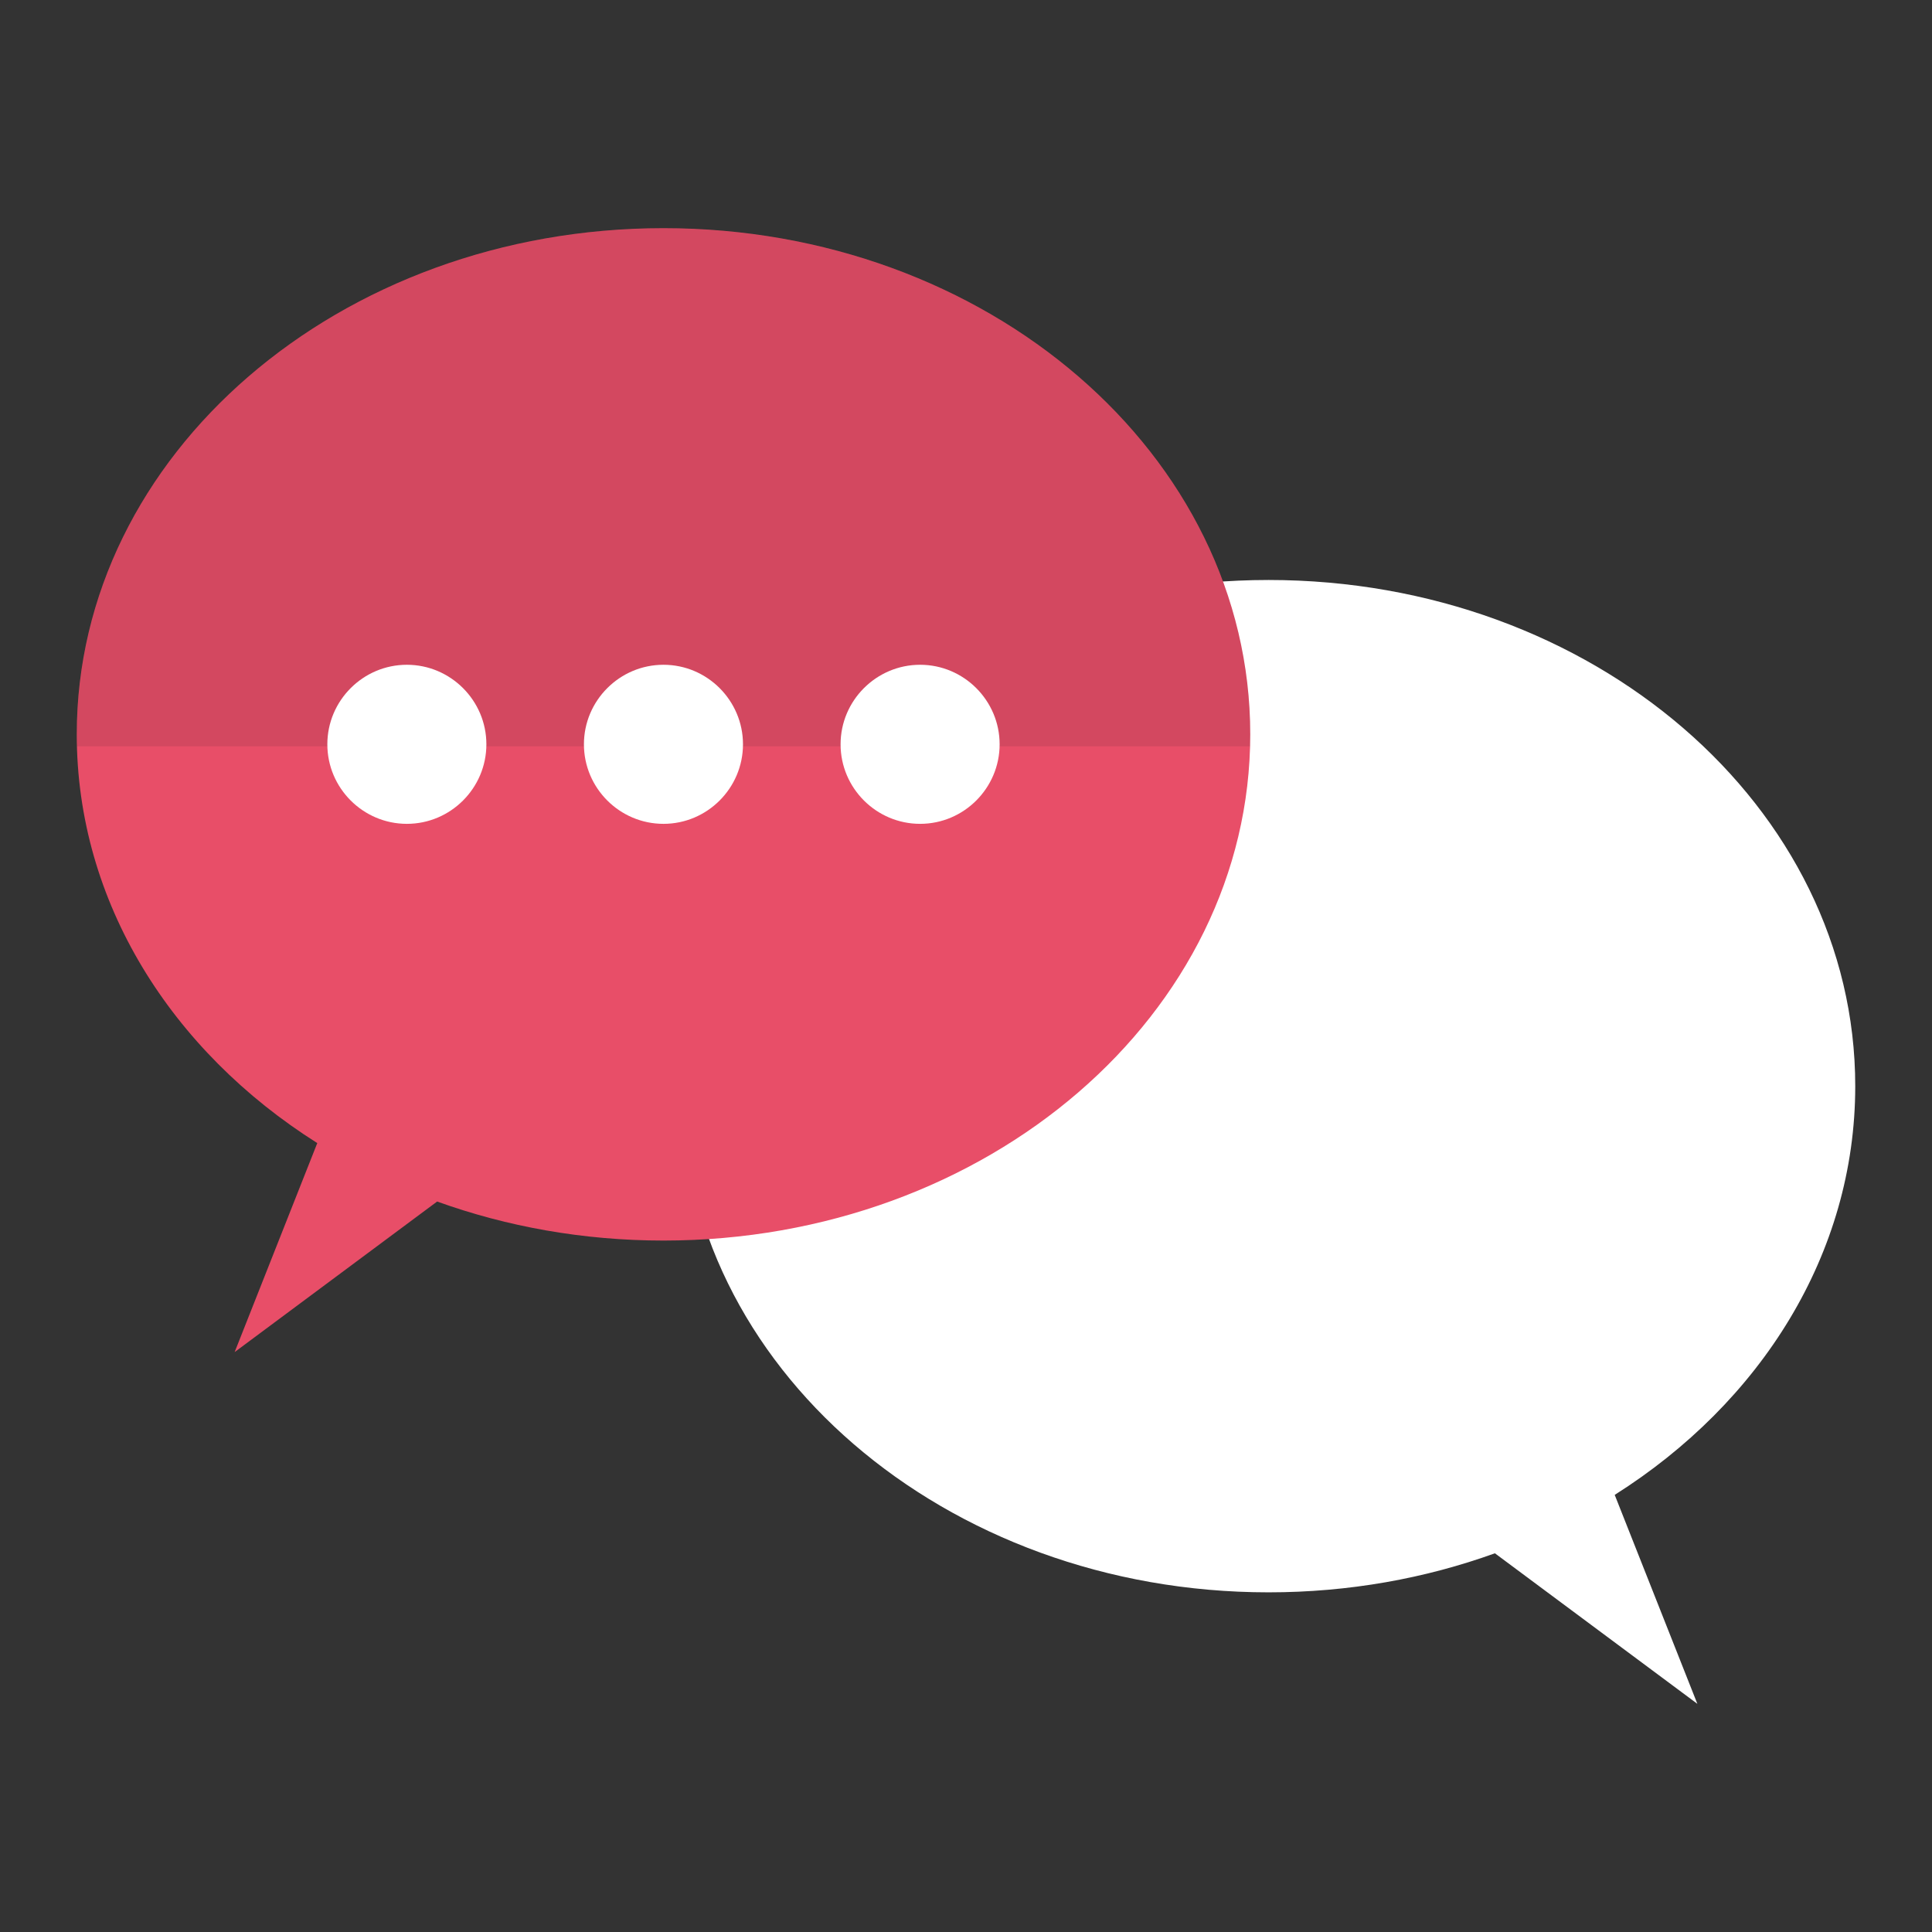<svg enable-background="new -675 -675 1500 1500" height="1500" viewBox="-675 -675 1500 1500" width="1500" xmlns="http://www.w3.org/2000/svg"><rect x="-675" y="-675" width="1500" height="1500" fill="#333333" stroke="none"/><path d="m309.885-224.704c251.562 0 455.52 175.92 455.52 393.004 0 130.316-73.514 245.764-186.748 317.318l64.172 162.237-157.19-116.885c-54.092 19.54-113.447 30.318-175.754 30.318-251.587 0-455.555-175.95-455.555-392.998.009-217.063 203.967-392.994 455.555-392.994z" fill="#fff"/><path d="m-159.874-497.855c-251.591 0-455.53 175.965-455.53 393.004 0 130.35 73.496 245.834 186.734 317.338l-64.153 162.267 157.212-116.887c54.058 19.482 113.448 30.301 175.736 30.301 251.563 0 455.559-175.931 455.559-393.019.002-217.04-203.995-393.004-455.558-393.004z" fill="#e84e68"/><path d="m-159.874-497.855c-251.591 0-455.53 175.965-455.53 393.004 0 3.132.059 6.225.127 9.328h910.797c.068-3.103.166-6.186.166-9.328 0-217.04-203.997-393.004-455.56-393.004z" fill="#1d1d1b" opacity=".1"/><g fill="#fff"><path d="m-359.106-35.372c33.989 0 61.735-27.745 61.735-61.764 0-33.961-27.755-61.736-61.735-61.736-34 0-61.745 27.775-61.745 61.736 0 34.019 27.746 61.764 61.745 61.764z"/><path d="m-159.874-35.372c33.99 0 61.726-27.745 61.726-61.764 0-33.961-27.736-61.736-61.726-61.736-34.018 0-61.764 27.775-61.764 61.736 0 34.019 27.746 61.764 61.764 61.764z"/><path d="m39.375-35.372c33.98 0 61.735-27.745 61.735-61.764 0-33.961-27.754-61.736-61.735-61.736-34 0-61.754 27.775-61.754 61.736-.001 34.019 27.754 61.764 61.754 61.764z"/></g></svg>